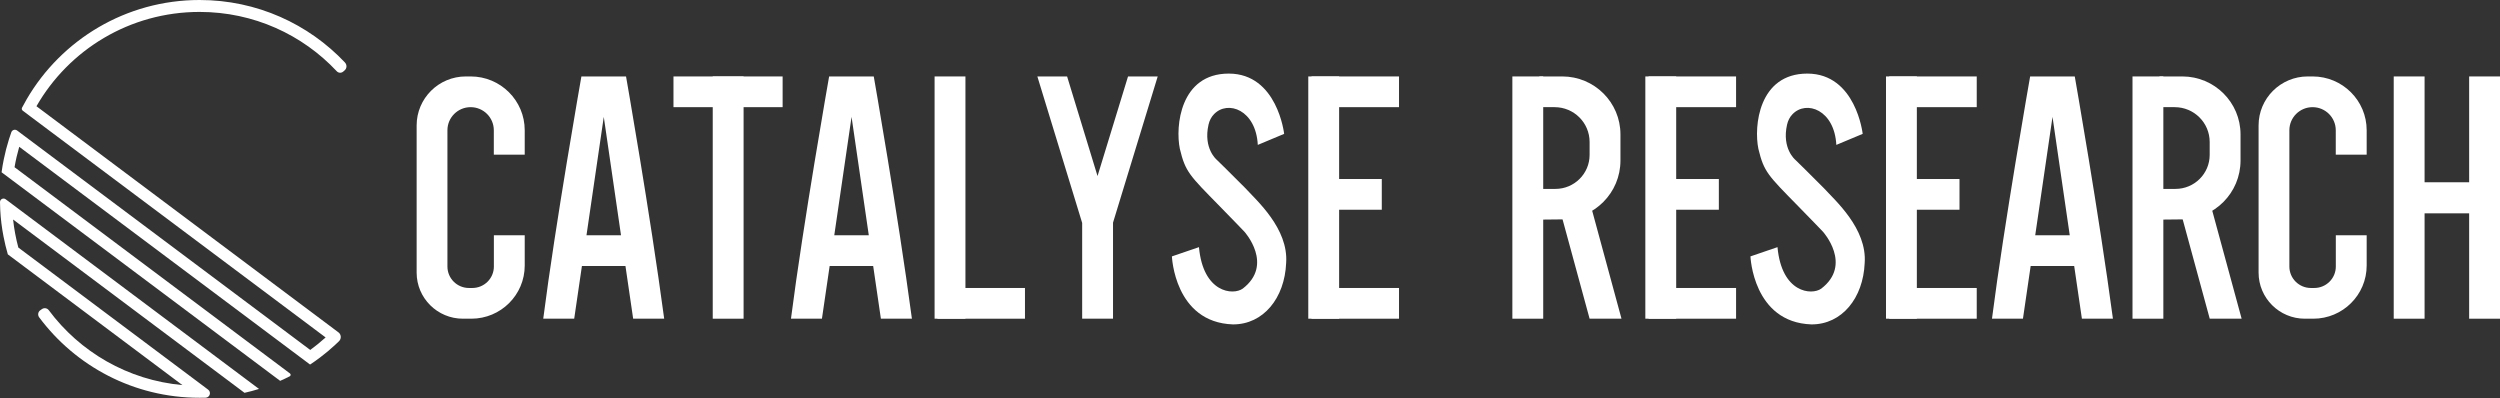 <svg width="458" height="73" viewBox="0 0 458 73" fill="none" xmlns="http://www.w3.org/2000/svg">
<rect x="0" y="0" width="458" height="73" fill="#333333" stroke="none"/>
<path d="M63.205 11.458C56.537 4.402 47.064 -0 36.564 -0C23.056 -0 11.25 7.29 4.913 18.141C4.613 18.663 4.314 19.196 4.035 19.729C3.939 19.921 3.993 20.145 4.164 20.272L5.652 21.392L59.652 61.819C58.753 62.63 57.811 63.397 56.837 64.111L4.228 24.728L3.136 23.907C2.762 23.63 2.226 23.79 2.077 24.227C1.927 24.642 1.788 25.069 1.648 25.495C1.274 26.689 0.953 27.915 0.696 29.172C0.535 29.961 0.396 30.76 0.289 31.56L2.323 33.084L49.301 68.257L51.324 69.771C51.913 69.515 52.502 69.238 53.08 68.939C53.283 68.833 53.304 68.556 53.123 68.417L51.56 67.245L2.665 30.633C2.879 29.364 3.168 28.117 3.522 26.891L54.942 65.39L56.804 66.786C57.436 66.371 58.057 65.934 58.656 65.475C59.62 64.751 60.551 63.972 61.428 63.152C61.653 62.939 61.878 62.736 62.103 62.512C62.574 62.054 62.531 61.276 61.996 60.882L61.225 60.306L6.679 19.462C12.598 9.134 23.762 2.185 36.564 2.185C46.486 2.185 55.424 6.363 61.696 13.056C62.007 13.387 62.52 13.419 62.873 13.12L63.13 12.897C63.559 12.534 63.591 11.884 63.205 11.468V11.458Z" fill="white"/>
<path d="M2.184 37.358L1.038 36.505C0.61 36.185 -0.011 36.494 0 37.038C0 37.571 0.022 38.146 0.043 38.456C0.129 40.108 0.332 41.728 0.642 43.316C0.856 44.435 1.124 45.522 1.434 46.599L4.538 48.922L33.417 70.548C23.398 69.642 14.611 64.452 8.938 56.831C8.638 56.426 8.071 56.34 7.664 56.639C7.568 56.703 7.471 56.778 7.375 56.842C6.958 57.14 6.872 57.715 7.172 58.131C13.829 67.063 24.49 72.861 36.521 72.872H36.575C36.939 72.872 37.292 72.872 37.656 72.861C38.437 72.84 38.758 71.849 38.127 71.38L37.206 70.687L3.361 45.352C2.912 43.689 2.59 41.973 2.398 40.214L42.451 70.207L44.795 71.966C45.694 71.763 46.572 71.529 47.45 71.252L45.255 69.61L2.205 37.379L2.184 37.358Z" fill="white"/>
<path d="M136.225 14.004H130.574V58.386H136.225V14.004Z" fill="white"/>
<path d="M176.868 14.004H171.216V58.386H176.868V14.004Z" fill="white"/>
<path d="M282.717 14.004H277.065V58.386H282.717V14.004Z" fill="white"/>
<path d="M297.059 58.386H291.215L285.285 36.611L290.744 35.14L297.059 58.386Z" fill="white"/>
<path d="M245.328 14.004H239.677V58.386H245.328V14.004Z" fill="white"/>
<path d="M212.093 14.004L203.905 40.789V58.386H198.253V40.842L190.043 14.004H195.492L201.068 32.252L206.655 14.004H212.093Z" fill="white"/>
<path d="M143.376 14.004H123.381V19.632H143.376V14.004Z" fill="white"/>
<path d="M187.774 52.758H171.74V58.386H187.774V52.758Z" fill="white"/>
<path d="M256.3 52.758H240.266V58.386H256.3V52.758Z" fill="white"/>
<path d="M296.867 29.395V24.62C296.867 18.758 292.093 14.004 286.206 14.004H282.01V19.632H284.804C288.347 19.632 291.215 22.488 291.215 26.016V28.372C291.215 31.815 288.411 34.607 284.954 34.607H282.01V40.235L286.163 40.192C292.093 40.128 296.867 35.321 296.867 29.416V29.395Z" fill="white"/>
<path d="M396.325 14.004H390.674V58.386H396.325V14.004Z" fill="white"/>
<path d="M444.182 14.004H438.53V58.386H444.182V14.004Z" fill="white"/>
<path d="M458 14.004H452.348V58.386H458V14.004Z" fill="white"/>
<path d="M410.668 58.386H404.824L398.894 36.611L404.342 35.14L410.668 58.386Z" fill="white"/>
<path d="M410.465 29.395V24.62C410.465 18.758 405.691 14.004 399.804 14.004H395.608V19.632H398.402C401.945 19.632 404.814 22.488 404.814 26.016V28.372C404.814 31.815 402.009 34.607 398.552 34.607H395.608V40.235L399.761 40.192C405.691 40.128 410.465 35.321 410.465 29.416V29.395Z" fill="white"/>
<path d="M256.3 14.004H240.266V19.632H256.3V14.004Z" fill="white"/>
<path d="M253.142 32.795H240.266V38.423H253.142V32.795Z" fill="white"/>
<path d="M307.078 14.004H301.426V58.386H307.078V14.004Z" fill="white"/>
<path d="M318.049 52.758H302.015V58.386H318.049V52.758Z" fill="white"/>
<path d="M318.049 14.004H302.015V19.632H318.049V14.004Z" fill="white"/>
<path d="M314.892 32.795H302.015V38.423H314.892V32.795Z" fill="white"/>
<path d="M351.166 14.004H345.515V58.386H351.166V14.004Z" fill="white"/>
<path d="M362.138 52.758H346.104V58.386H362.138V52.758Z" fill="white"/>
<path d="M362.138 14.004H346.104V19.632H362.138V14.004Z" fill="white"/>
<path d="M358.98 32.795H346.104V38.423H358.98V32.795Z" fill="white"/>
<path d="M116.006 58.386H121.679C119.1 39.084 114.69 14.004 114.69 14.004H106.512C106.512 14.004 101.749 40.992 99.522 58.386H105.195L106.608 48.73H114.583L115.995 58.386H116.006ZM107.443 43.102L110.612 21.412L113.769 43.102H107.433H107.443Z" fill="white"/>
<path d="M161.39 58.386H167.063C164.483 39.084 160.073 14.004 160.073 14.004H151.896C151.896 14.004 147.133 40.992 144.906 58.386H150.579L151.992 48.73H159.966L161.379 58.386H161.39ZM152.838 43.102L156.006 21.412L159.163 43.102H152.827H152.838Z" fill="white"/>
<path d="M381.415 58.386H387.088C384.508 39.084 380.098 14.004 380.098 14.004H371.921C371.921 14.004 367.157 40.992 364.931 58.386H370.604L372.017 48.73H379.991L381.404 58.386H381.415ZM372.852 43.102L376.02 21.412L379.178 43.102H372.841H372.852Z" fill="white"/>
<path d="M96.129 28.34V23.863C96.129 18.417 91.698 14.004 86.228 14.004H85.34C80.363 14.004 76.328 18.023 76.328 22.979V49.945C76.328 54.603 80.127 58.386 84.805 58.386H86.346C91.752 58.386 96.129 54.027 96.129 48.645V43.102H90.478V48.826C90.478 51 88.712 52.759 86.528 52.759H85.918C83.735 52.759 81.969 51 81.969 48.826V23.863C81.969 21.529 83.874 19.632 86.218 19.632C88.562 19.632 90.467 21.529 90.467 23.863V28.34H96.119H96.129Z" fill="white"/>
<path d="M433.574 28.34V23.863C433.574 18.417 429.143 14.004 423.673 14.004H422.785C417.807 14.004 413.772 18.023 413.772 22.979V49.945C413.772 54.603 417.572 58.386 422.249 58.386H423.791C429.196 58.386 433.574 54.027 433.574 48.645V43.102H427.922V48.826C427.922 51 426.156 52.759 423.973 52.759H423.363C421.179 52.759 419.413 51 419.413 48.826V23.863C419.413 21.529 421.318 19.632 423.662 19.632C426.006 19.632 427.912 21.529 427.912 23.863V28.34H433.563H433.574Z" fill="white"/>
<path d="M454.628 33.392H443.978V39.083H454.628V33.392Z" fill="white"/>
<path d="M336.406 26.549L341.244 24.524C341.244 24.524 340.013 13.482 331.097 13.482C322.181 13.482 321.281 23.17 322.138 27.274C323.155 31.505 323.893 32.124 329.438 37.783C331.771 40.15 333.976 42.462 333.976 42.462C333.976 42.462 339.403 48.474 333.655 52.876C331.889 54.144 326.398 53.664 325.638 45.276L320.682 46.971C320.682 46.971 321.142 59.058 331.857 59.431C337.465 59.452 341.34 54.571 341.608 48.207C342.079 41.865 336.16 36.696 334.104 34.437C331.814 32.113 328.902 29.278 328.902 29.278C328.902 29.278 326.387 27.221 327.393 22.819C327.554 22.105 327.886 21.433 328.399 20.911C330.925 18.299 336.085 20.122 336.416 26.56L336.406 26.549Z" fill="white"/>
<path d="M230.418 26.549L235.256 24.524C235.256 24.524 234.025 13.482 225.109 13.482C216.193 13.482 215.294 23.17 216.15 27.274C217.167 31.505 217.905 32.124 223.45 37.783C225.783 40.15 227.988 42.462 227.988 42.462C227.988 42.462 233.415 48.474 227.667 52.876C225.901 54.144 220.41 53.664 219.65 45.276L214.694 46.971C214.694 46.971 215.154 59.058 225.869 59.431C231.478 59.452 235.352 54.571 235.62 48.207C236.091 41.865 230.172 36.696 228.117 34.437C225.826 32.113 222.915 29.278 222.915 29.278C222.915 29.278 220.399 27.221 221.405 22.819C221.566 22.105 221.898 21.433 222.412 20.911C224.938 18.299 230.097 20.122 230.429 26.56L230.418 26.549Z" fill="white"/>
</svg>

